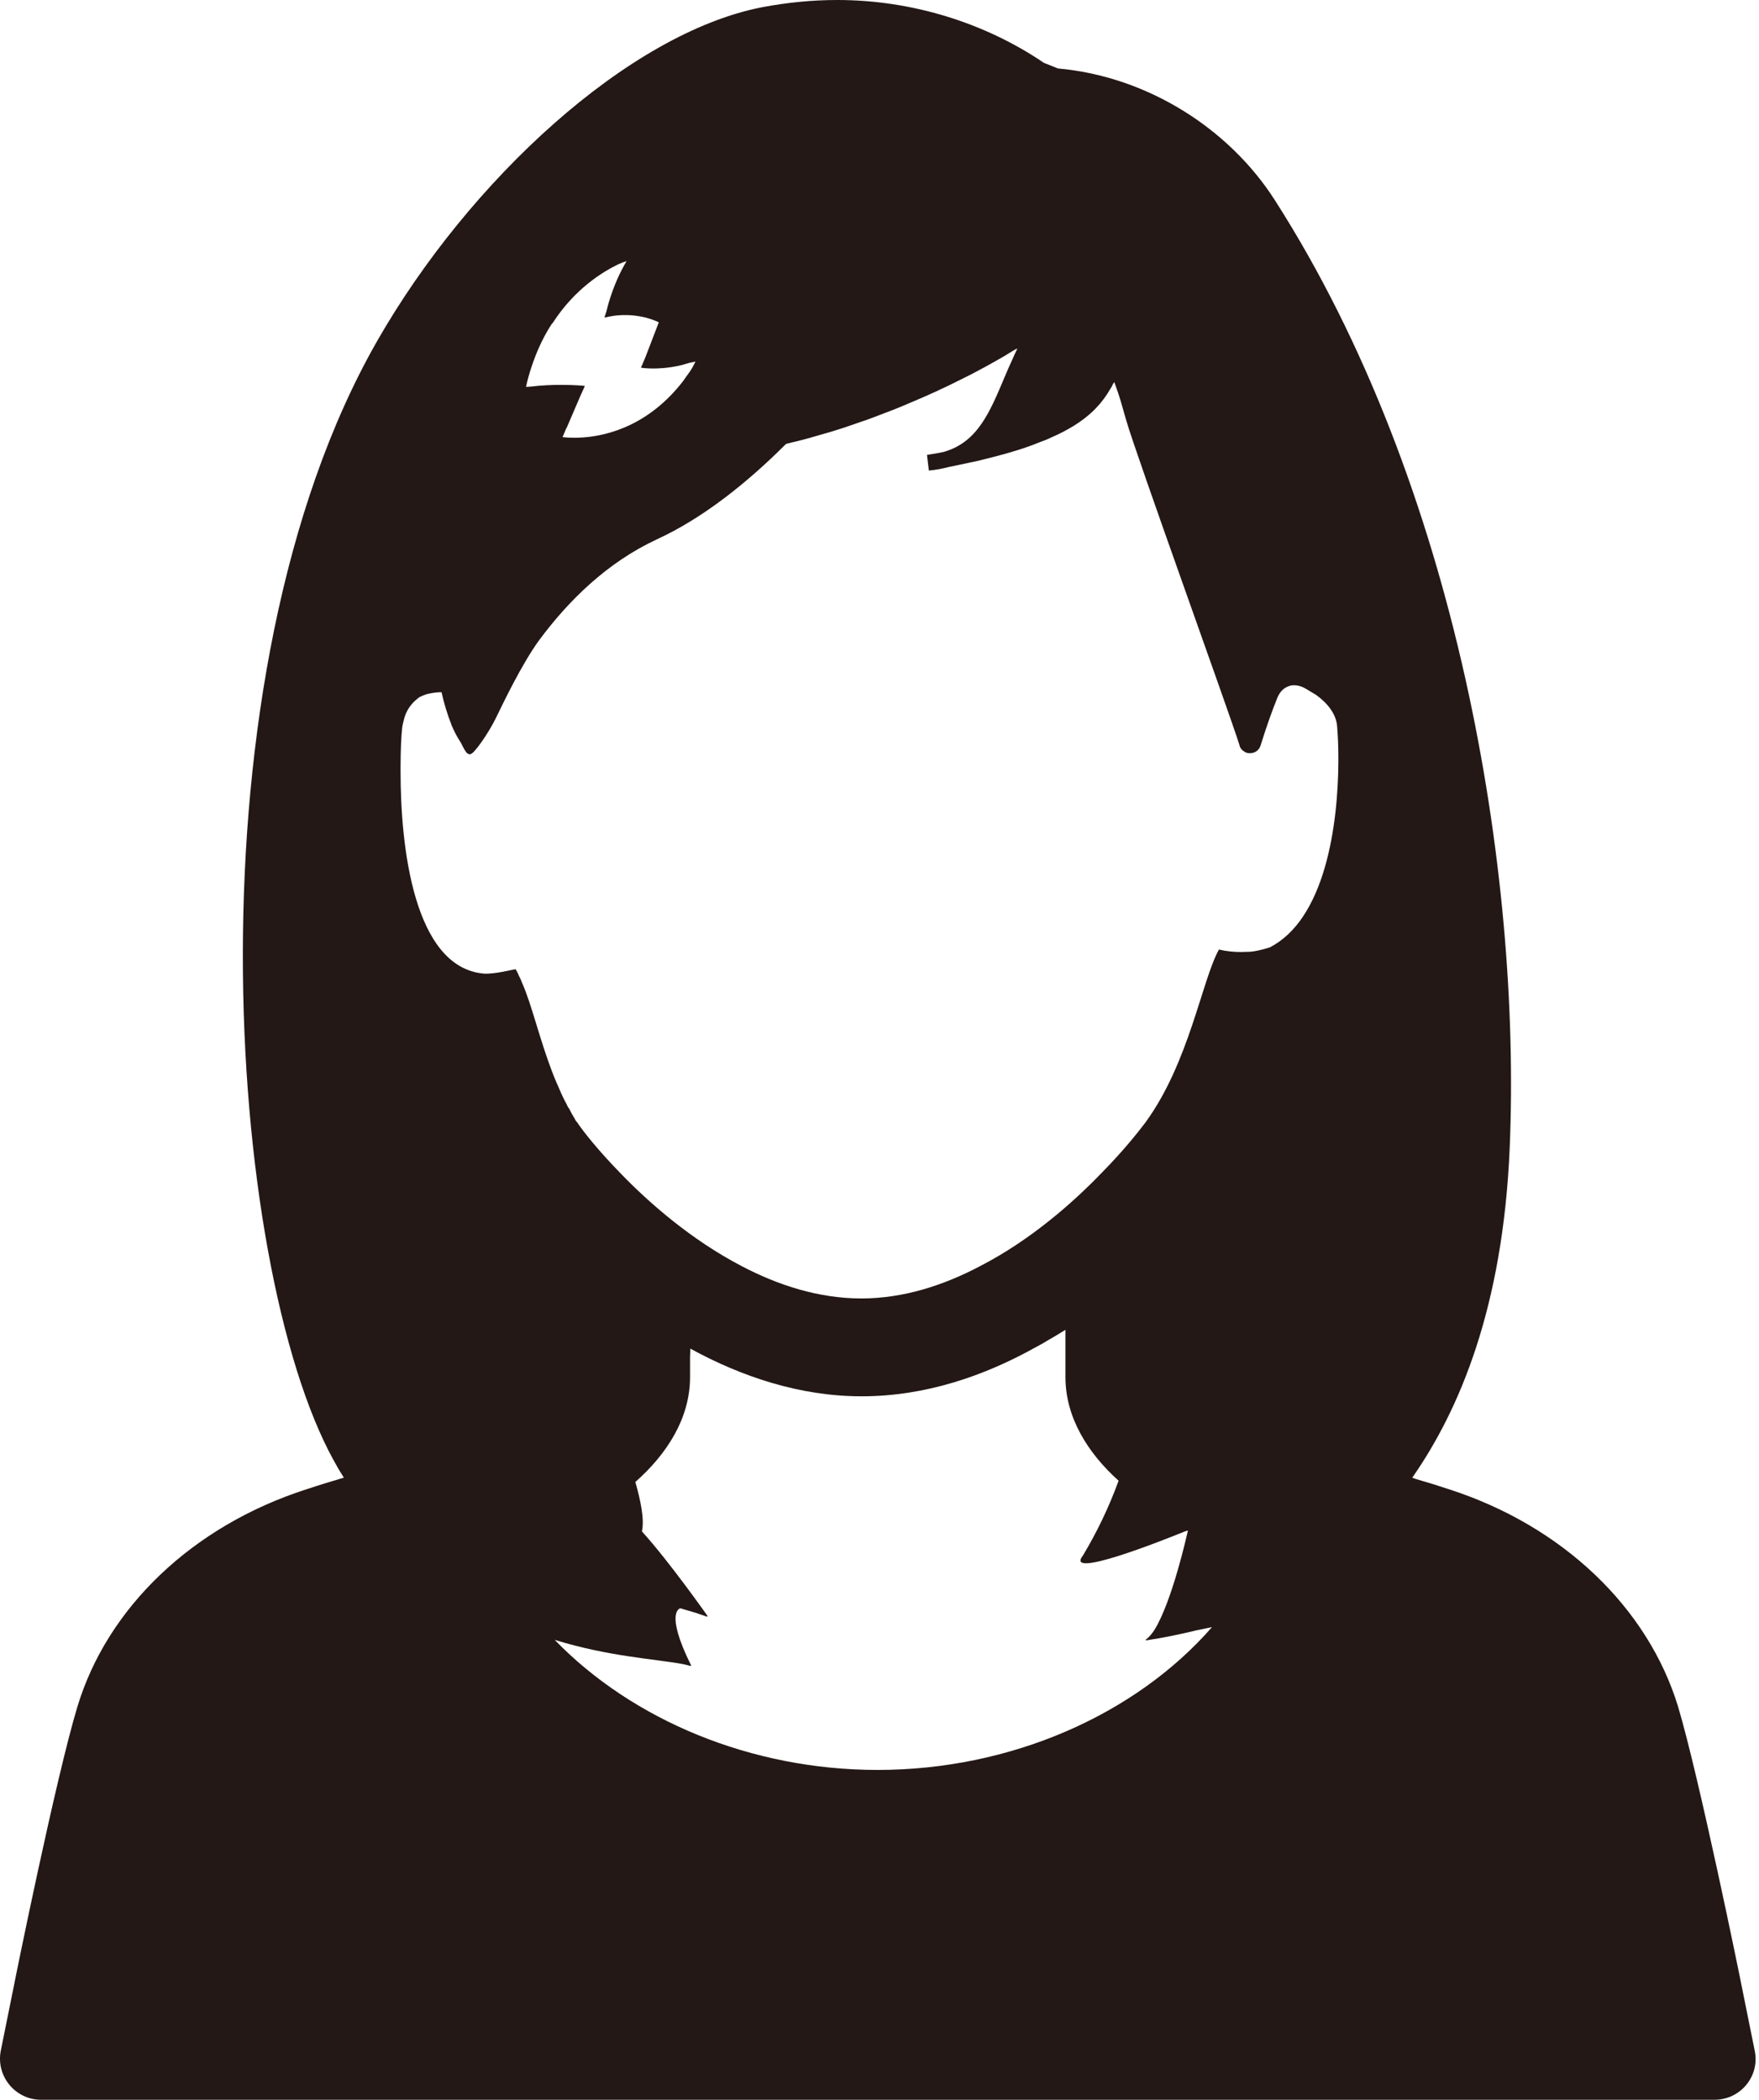 <svg width="429" height="512" viewBox="0 0 429 512" fill="none" xmlns="http://www.w3.org/2000/svg">
<path d="M427.955 500.031L424.829 484.554C424.447 482.5 414.462 433.558 409.275 416.172C401.881 391.93 381.068 372.106 353.549 363.187C350.549 362.187 347.943 361.39 345.491 360.687C345.143 360.57 344.768 360.453 344.425 360.328C356.003 343.711 366.511 318.789 368.187 280.168C371.085 212.699 355.429 118.218 310.859 48.711C299.617 31.183 279.601 18.601 258.026 16.695C256.882 16.238 255.737 15.781 254.592 15.324C240.107 5.488 222.267 0 204.2 0C198.102 0 192.001 0.61 185.903 1.754C153.274 8.079 114.442 43.957 92.059 83.02C44.993 165.157 55.141 308.489 81.353 356.044C82.173 357.567 83.009 358.989 83.86 360.306C81.052 361.142 78.013 362.052 74.598 363.188C47 372.106 26.188 391.93 18.872 416.173C13.61 433.559 3.7 482.501 3.318 484.555L0.192 500.032C-1.026 506.207 3.7 512 10.024 512H418.122C424.524 512 429.252 506.207 427.955 500.031ZM317.744 223.554C315.603 226.718 312.962 229.312 309.713 230.996C309.639 230.996 309.56 231.07 309.487 231.07C309.025 231.226 308.647 231.3 308.186 231.452C307.732 231.53 307.35 231.679 306.892 231.757C306.283 231.91 305.674 231.983 305.06 232.062C304.298 232.062 303.537 232.136 302.697 232.136C301.022 232.136 299.193 231.983 297.287 231.53C293.091 239.077 290.045 259.049 279.369 273.686C277.693 275.897 274.111 280.472 268.85 285.808C261.608 293.358 251.24 302.429 239.12 308.679C230.198 313.405 220.366 316.609 210.073 316.609C199.706 316.609 189.791 313.406 180.795 308.679C168.674 302.35 158.307 293.358 151.065 285.808C145.882 280.472 142.299 275.972 140.772 273.686C140.467 273.382 140.315 273.077 140.162 272.772C139.705 272.006 139.248 271.249 138.865 270.409C138.56 270.026 138.334 269.647 138.182 269.186C138.029 268.96 137.952 268.808 137.873 268.655C137.19 267.358 136.58 265.983 136.049 264.69C135.514 263.546 135.057 262.327 134.595 261.182C131.47 252.948 129.642 244.792 127.279 239.534C127.049 238.92 126.822 238.389 126.517 237.854C126.439 237.628 126.364 237.476 126.287 237.323C126.134 236.945 125.908 236.636 125.756 236.331C124.99 236.405 120.732 237.565 117.978 237.397C100.825 235.874 97.696 206.143 97.696 188.299V186.932C97.696 182.967 97.849 179.686 98.079 177.553C98.145 176.893 98.297 176.35 98.43 175.78C98.548 175.299 98.668 174.822 98.836 174.385C99.172 173.503 99.598 172.756 100.09 172.112C100.469 171.615 100.891 171.154 101.372 170.741C101.669 170.487 101.958 170.217 102.27 170.007C102.579 169.85 102.957 169.698 103.262 169.546C103.645 169.393 104.102 169.241 104.481 169.167C105.551 168.937 106.618 168.784 107.684 168.784C108.293 171.53 109.133 174.277 110.047 176.562V176.64C110.734 178.242 111.422 179.609 112.184 180.757C112.871 181.746 113.629 184.261 114.774 183.883C115.766 183.652 119.208 178.629 120.915 175.137C122.622 171.641 127.2 162.004 131.469 156.133C138.711 146.371 148.09 137.149 160.211 131.508C171.496 126.324 182.321 117.633 191.695 108.254C192 108.18 192.23 108.102 192.535 108.028C194.898 107.493 197.188 106.884 199.473 106.196C201.454 105.665 203.438 105.055 205.344 104.442C206.485 104.063 207.555 103.68 208.695 103.301C209.156 103.149 209.613 102.992 209.996 102.844C211.52 102.383 212.965 101.774 214.414 101.242C216.856 100.324 219.219 99.414 221.504 98.417C226.078 96.511 230.426 94.531 234.465 92.476C236.523 91.483 238.508 90.414 240.336 89.425C242.012 88.511 243.614 87.593 245.062 86.757C245.288 86.605 245.441 86.527 245.672 86.375C246.34 85.949 247.008 85.566 247.676 85.164L248.123 85C247.689 85.875 247.256 86.805 246.892 87.672C246.209 89.121 245.599 90.57 244.986 92.016C241.325 100.707 238.357 107.797 230.275 110.16C228.978 110.465 227.529 110.695 226.08 110.922L226.537 114.735C228.291 114.583 229.819 114.278 231.263 113.899C233.169 113.517 234.924 113.133 236.677 112.754C238.357 112.45 239.955 111.992 241.556 111.61C246.13 110.465 250.094 109.251 253.45 107.876C254.516 107.493 255.508 107.11 256.423 106.653C258.556 105.743 260.388 104.747 261.989 103.759C266.255 101.091 268.926 98.118 270.832 94.763C271.106 94.381 271.286 93.97 271.485 93.56C271.579 93.439 271.656 93.33 271.778 93.185C272.454 95.064 273.129 97.01 273.727 99.185C274.032 100.252 274.337 101.322 274.641 102.385C277.004 110.697 299.801 173.744 302.239 181.518C302.317 181.822 302.391 182.127 302.544 182.361C302.774 182.74 303.005 182.971 303.384 183.197C303.766 183.502 304.223 183.654 304.681 183.654C304.755 183.654 304.833 183.654 304.833 183.654C306.052 183.654 307.044 182.971 307.427 181.822C309.177 176.182 310.396 173.006 311.482 170.268C312.161 168.553 313.212 167.666 314.38 167.299C314.517 167.256 314.638 167.193 314.782 167.162C316.024 166.924 317.384 167.256 318.629 168.029C321.223 169.627 320.383 169.018 321.223 169.627C323.739 171.455 325.872 174.127 326.102 177.021C326.844 185.178 327.028 209.643 317.824 223.419C317.798 223.461 317.771 223.512 317.744 223.554ZM291.849 397.523C293.099 397.261 294.349 397.016 295.599 396.746C276.908 418.144 246.501 431.574 214.037 431.574C183.236 431.574 154.267 419.452 135.283 399.859C148.349 403.894 159.537 404.5 166.385 405.734C167.088 405.902 167.881 406.039 168.459 406.257C168.436 406.218 168.425 406.187 168.405 406.148C168.467 406.159 168.542 406.171 168.6 406.186C161.967 392.843 165.932 392.159 165.932 392.159L169.639 393.253L172.51 394.234C172.506 394.226 172.412 394.097 172.392 394.066L172.638 394.14C172.638 394.14 163.263 380.796 156.552 373.406C157.239 370.508 156.173 365.628 154.954 361.359C162.727 354.5 168.293 345.73 168.293 335.82V330.992L168.363 328.84C180.852 335.68 195.078 340.469 210.145 340.469C225.84 340.469 240.235 335.411 252.637 328.484C253.176 328.187 253.715 327.906 254.255 327.602C254.552 327.426 254.841 327.247 255.137 327.071C256.707 326.165 258.278 325.251 259.852 324.254V335.82C259.852 345.578 265.266 354.27 272.813 361.054C270.45 367.535 267.551 373.558 264.122 379.277C259.419 385.203 283.528 375.624 288.712 373.519C289.266 373.317 289.567 373.222 289.72 373.187C289.548 373.973 285.884 390.504 281.532 397.465C280.822 398.535 280.09 399.383 279.345 399.851C279.427 399.84 279.505 399.82 279.587 399.809C279.513 399.867 279.442 399.961 279.368 400.012C283.924 399.328 288.009 398.45 291.849 397.523ZM128.283 94.336C128.661 92.602 129.115 91.012 129.642 89.426C130.86 85.766 132.31 82.637 133.99 79.895C134.216 79.513 134.443 79.208 134.673 78.829H134.751C140.083 70.524 146.872 66.341 150.716 64.478C151.563 64.103 152.286 63.821 152.814 63.661C151.173 66.447 149.748 69.595 148.626 73.263C148.329 74.15 148.119 75.064 147.888 75.97C147.739 76.408 147.606 76.88 147.442 77.298C147.469 77.294 147.5 77.298 147.528 77.29C147.517 77.345 147.493 77.396 147.482 77.454C151.521 76.388 155.107 76.849 157.544 77.454C159.528 77.989 160.673 78.595 160.673 78.595L157.775 86.146L157.392 87.134L157.166 87.673L156.529 89.177L156.354 89.493C156.354 89.493 156.389 89.501 156.392 89.501L156.326 89.653C156.326 89.653 160.139 90.337 165.475 89.196C166.291 89.051 167.221 88.739 168.12 88.474C168.627 88.36 169.054 88.271 169.604 88.161C169.077 89.337 168.421 90.451 167.608 91.485C167.229 92.017 166.846 92.548 166.542 93.005C158.233 103.681 148.324 106.196 142.374 106.653C139.366 106.868 137.499 106.618 137.276 106.587C137.26 106.58 137.21 106.572 137.198 106.564L138.108 104.443C138.108 104.443 138.108 104.369 138.182 104.369L141.498 96.651L142.588 94.237L142.537 94.229L142.603 94.077C142.603 94.077 140.161 93.847 136.732 93.847C134.591 93.847 132.014 93.949 129.358 94.277C128.99 94.297 128.661 94.305 128.283 94.336Z" fill="#231816"/>
</svg>
